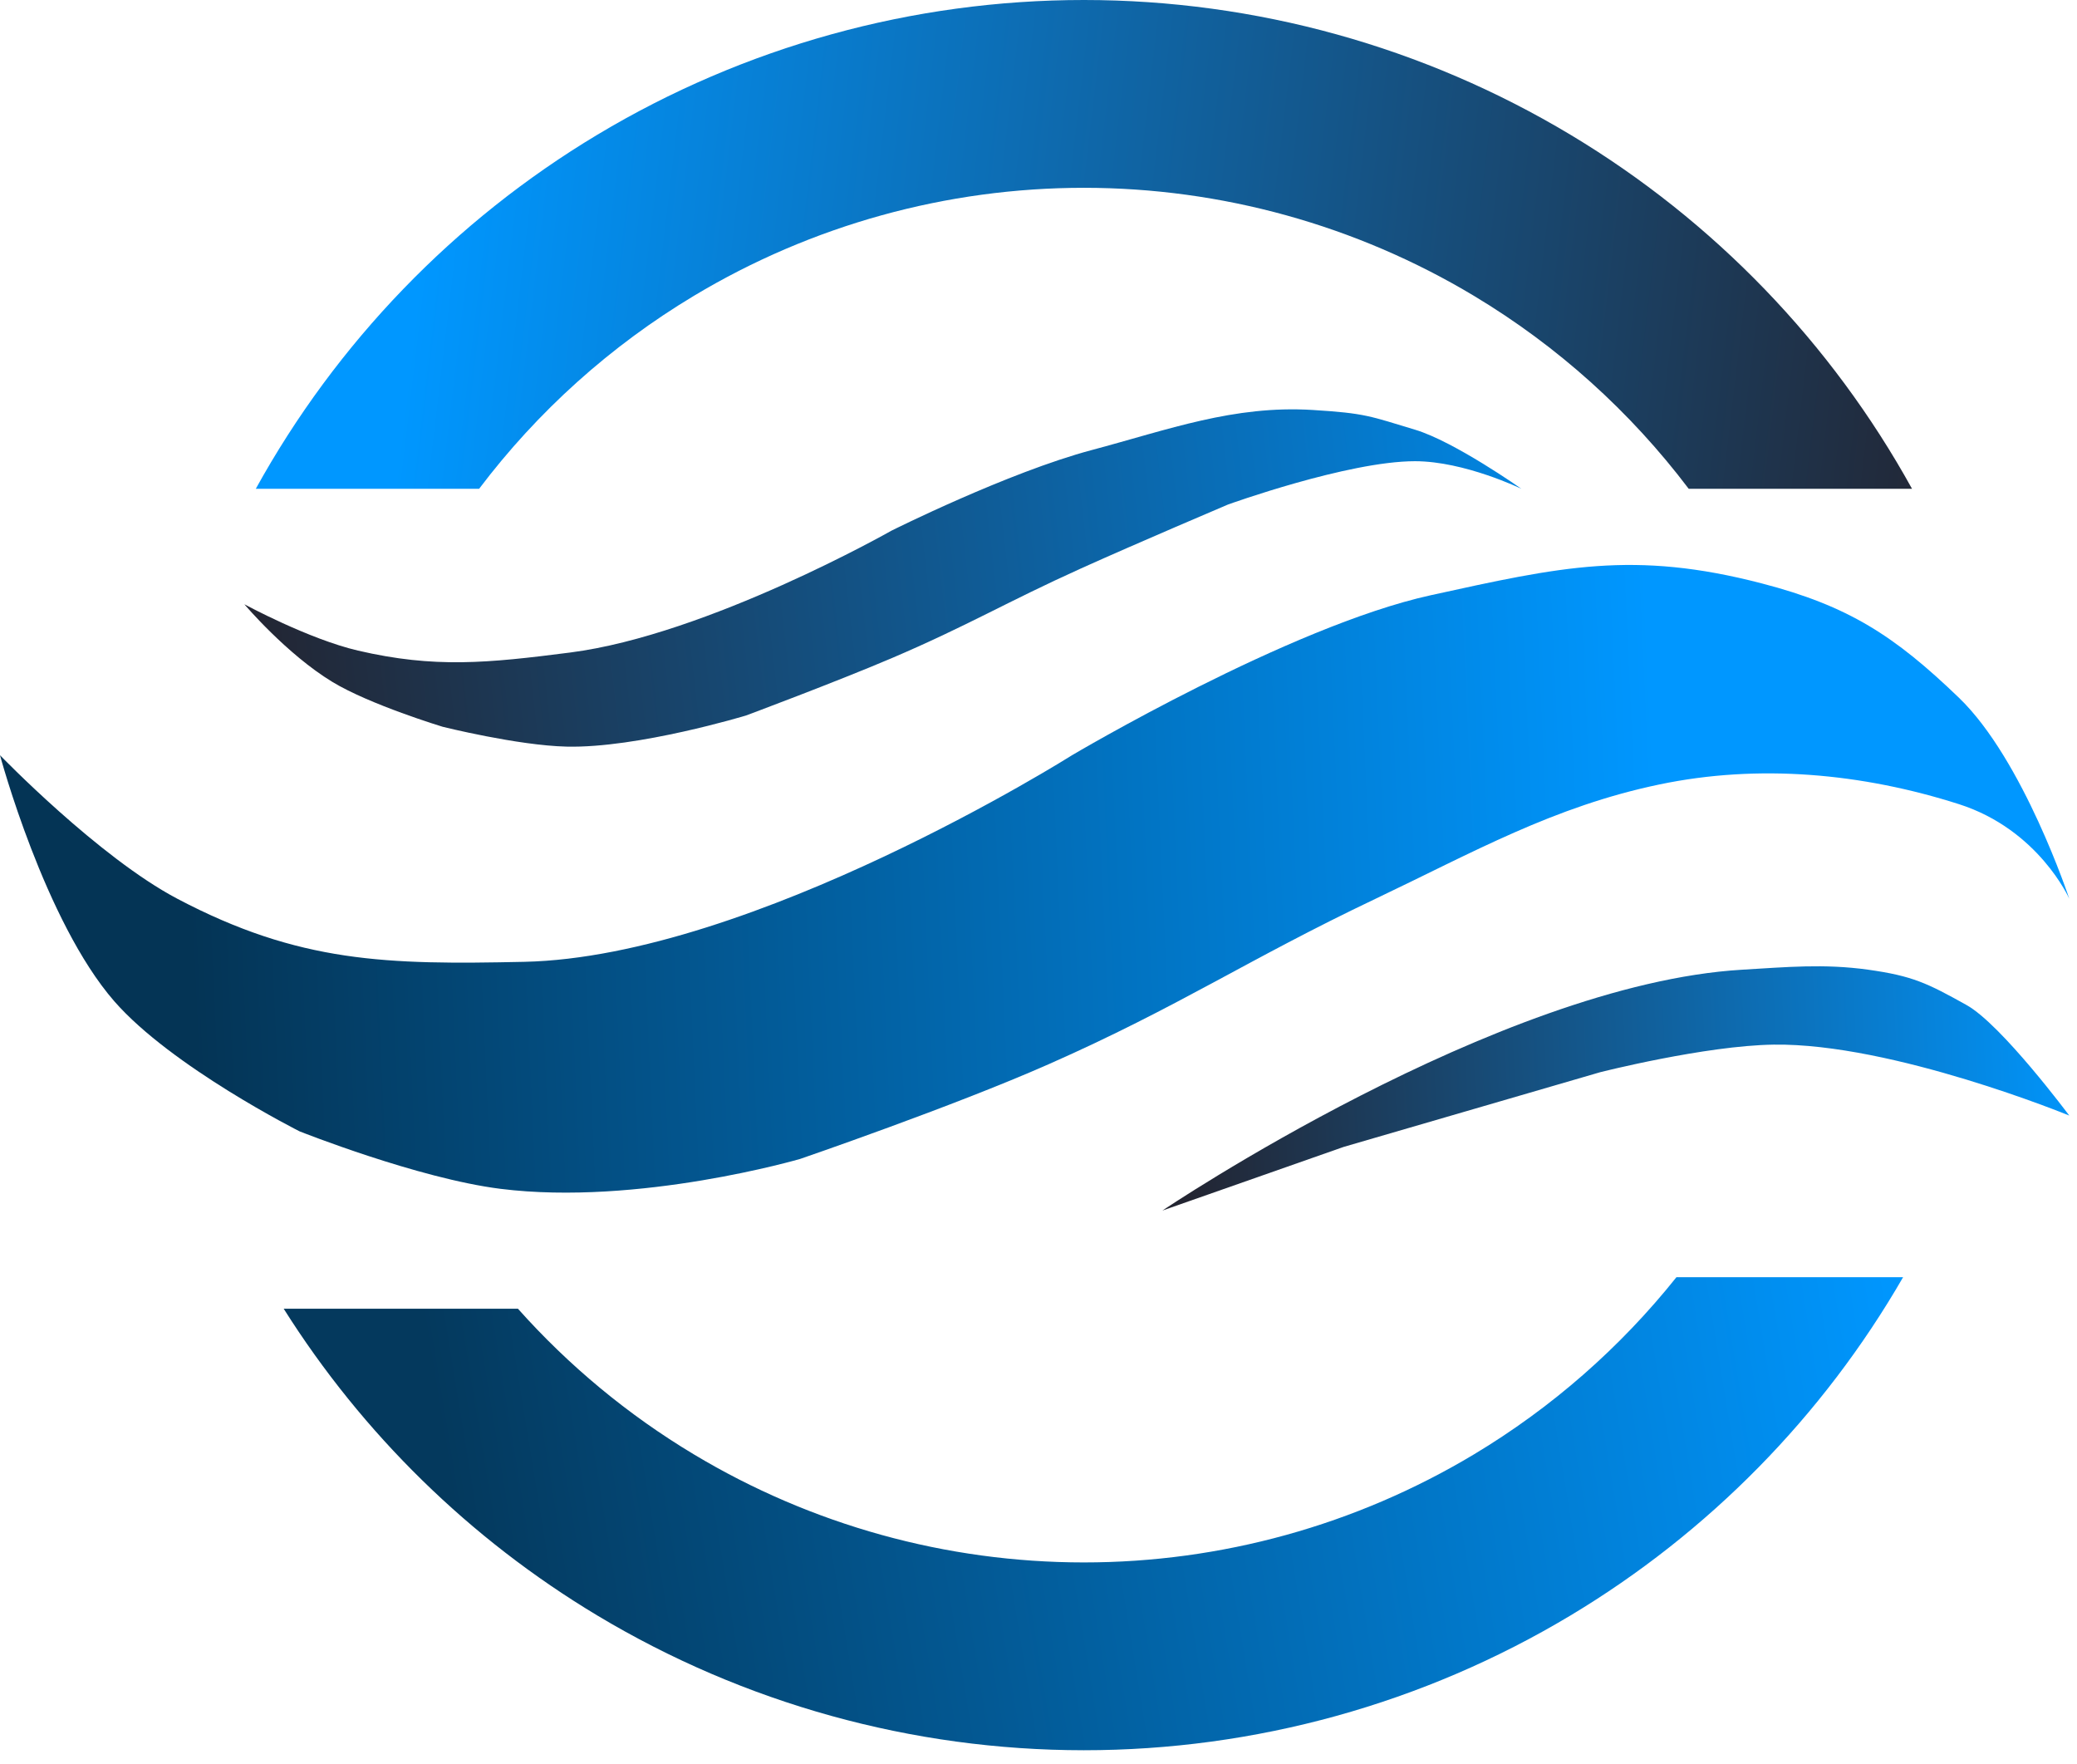 <svg width="73" height="62" viewBox="0 0 73 62" fill="none" xmlns="http://www.w3.org/2000/svg">
<path fill-rule="evenodd" clip-rule="evenodd" d="M67.202 17.178C64.37 12.049 60.232 7.757 55.203 4.739C50.038 1.639 44.126 0.001 38.102 5.08351e-07C32.077 -0.001 26.165 1.635 20.998 4.733C15.965 7.751 11.823 12.046 8.99 17.178H16.839C18.891 14.463 21.452 12.157 24.392 10.394C28.534 7.91 33.272 6.599 38.1 6.6C42.929 6.601 47.667 7.914 51.807 10.398C54.745 12.161 57.303 14.466 59.353 17.178H67.202Z" fill="url(#paint0_linear_1_36)"/>
<path d="M0 26.54C0 26.54 3.463 30.126 6.234 31.585C10.515 33.84 13.587 33.906 18.425 33.801C26.459 33.627 37.68 26.54 37.68 26.54C37.68 26.54 45.32 22.008 50.287 20.918C54.839 19.92 57.413 19.329 61.923 20.503C64.967 21.294 66.583 22.339 68.85 24.52C71.118 26.702 72.729 31.585 72.729 31.585C72.729 31.585 71.652 29.155 68.85 28.26C65.448 27.174 61.817 26.837 58.322 27.568C54.601 28.345 51.78 29.952 48.347 31.585C43.803 33.746 41.453 35.37 36.849 37.403C33.495 38.885 28.122 40.728 28.122 40.728C28.122 40.728 22.442 42.386 17.593 41.779C14.694 41.416 10.528 39.758 10.528 39.758C10.528 39.758 6.031 37.495 4.017 35.187C1.57 32.381 0 26.54 0 26.54Z" fill="url(#paint1_linear_1_36)"/>
<path d="M40.855 42.542C40.855 42.542 52.653 34.586 61.23 34.078C62.797 33.986 64.11 33.861 65.663 34.078C67.224 34.297 67.739 34.551 69.115 35.318C70.347 36.004 72.728 39.204 72.728 39.204C72.728 39.204 66.511 36.651 62.339 36.711C59.929 36.745 56.243 37.68 56.243 37.68L47.227 40.305L40.855 42.542Z" fill="url(#paint2_linear_1_36)"/>
<path d="M8.589 21.236C8.589 21.236 10.845 22.459 12.584 22.864C15.272 23.489 17.129 23.305 20.043 22.931C24.884 22.309 31.327 18.652 31.327 18.652C31.327 18.652 35.425 16.601 38.371 15.816C41.072 15.097 43.355 14.238 46.131 14.407C48.004 14.521 48.16 14.628 49.732 15.1C51.118 15.515 53.473 17.178 53.473 17.178C53.473 17.178 51.474 16.208 49.732 16.208C47.377 16.208 43.161 17.73 43.161 17.73C43.161 17.73 39.993 19.075 37.997 19.975C35.355 21.168 34.012 21.99 31.328 23.135C29.373 23.968 26.222 25.144 26.222 25.144C26.222 25.144 22.411 26.299 19.911 26.238C18.188 26.197 15.559 25.541 15.559 25.541C15.559 25.541 13.001 24.766 11.68 23.963C10.073 22.988 8.589 21.236 8.589 21.236Z" fill="url(#paint3_linear_1_36)"/>
<path fill-rule="evenodd" clip-rule="evenodd" d="M58.922 44.884C56.946 47.359 54.537 49.472 51.799 51.114C47.658 53.597 42.919 54.909 38.091 54.908C33.262 54.907 28.524 53.594 24.384 51.109C22.067 49.719 19.986 47.991 18.204 45.992H9.971C12.743 50.388 16.513 54.083 20.988 56.769C26.154 59.869 32.065 61.507 38.09 61.508C44.114 61.509 50.026 59.873 55.193 56.775C60.044 53.866 64.067 49.772 66.888 44.884H58.922Z" fill="url(#paint4_linear_1_36)"/>
<defs>
<linearGradient id="paint0_linear_1_36" x1="14.823" y1="8.589" x2="69.819" y2="15.1" gradientUnits="userSpaceOnUse">
<stop stop-color="#0097FF"/>
<stop offset="0.99" stop-color="#232532"/>
</linearGradient>
<linearGradient id="paint1_linear_1_36" x1="-2.57561e-08" y1="30.883" x2="72.729" y2="27.568" gradientUnits="userSpaceOnUse">
<stop offset="0.09" stop-color="#043455"/>
<stop offset="0.801" stop-color="#0097FF"/>
<stop offset="1" stop-color="#0097FF"/>
</linearGradient>
<linearGradient id="paint2_linear_1_36" x1="41.282" y1="39.343" x2="72.728" y2="37.819" gradientUnits="userSpaceOnUse">
<stop offset="0.012" stop-color="#232532"/>
<stop offset="1" stop-color="#0194F9"/>
</linearGradient>
<linearGradient id="paint3_linear_1_36" x1="8.793" y1="23.033" x2="53.56" y2="17.945" gradientUnits="userSpaceOnUse">
<stop stop-color="#232532"/>
<stop offset="1" stop-color="#0184E0"/>
</linearGradient>
<linearGradient id="paint4_linear_1_36" x1="15.931" y1="53.196" x2="66.91" y2="44.884" gradientUnits="userSpaceOnUse">
<stop stop-color="#04395D"/>
<stop offset="1" stop-color="#0097FF"/>
</linearGradient>
</defs>
</svg>
